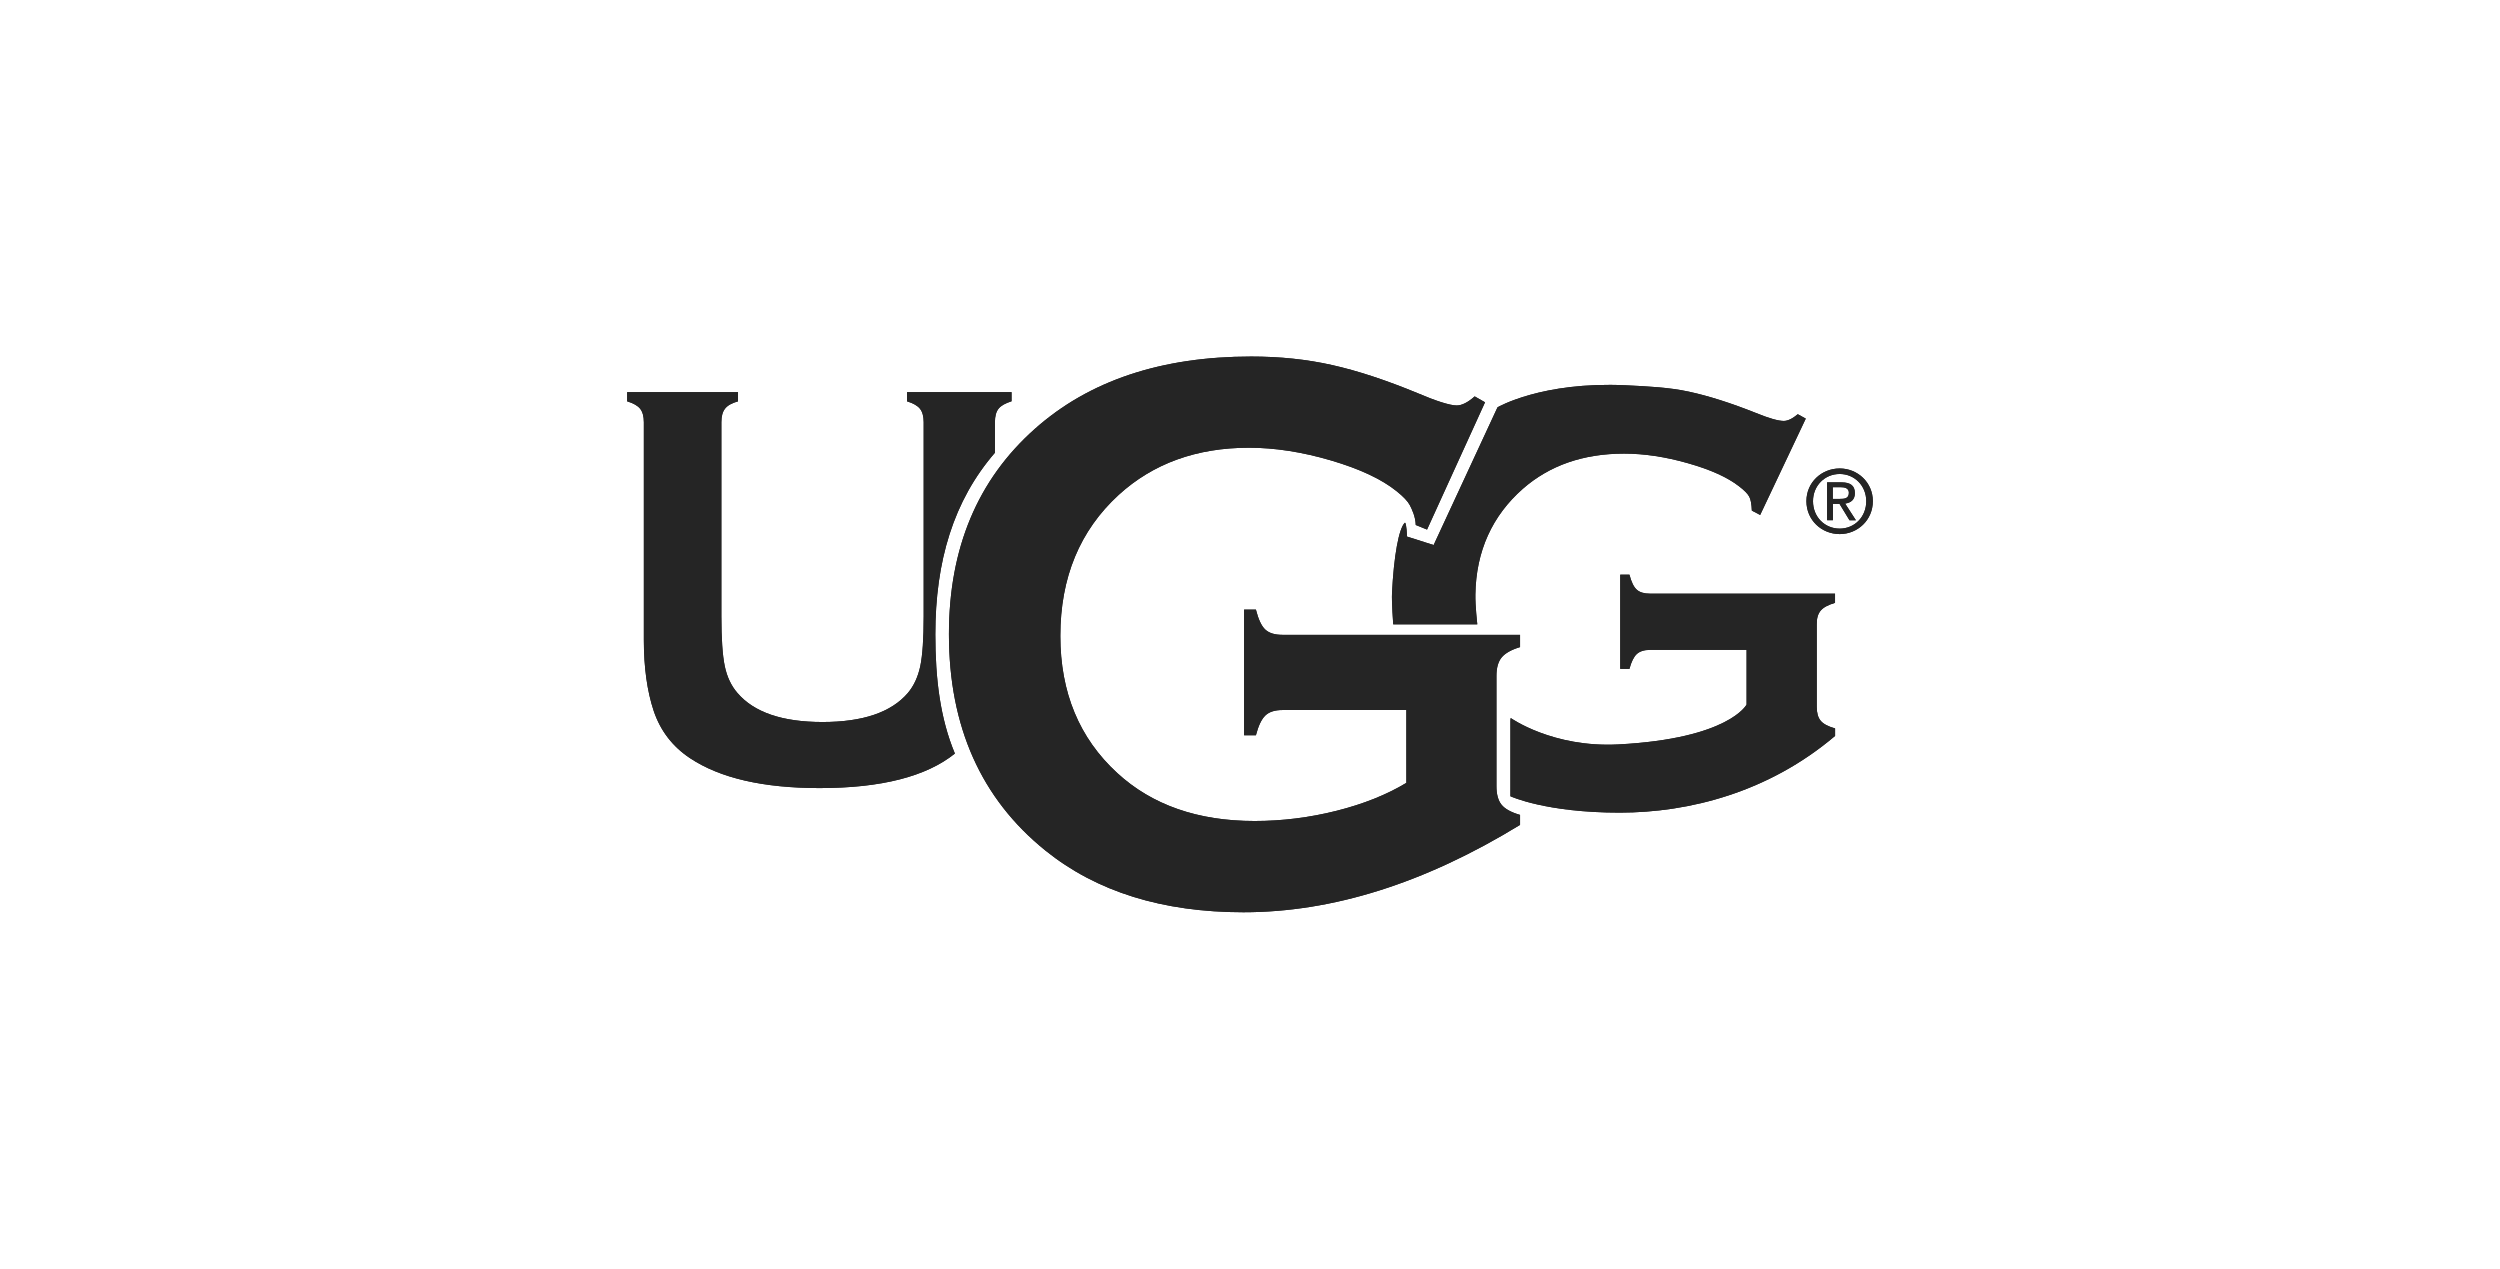 <svg id="Layer_1" xmlns="http://www.w3.org/2000/svg" width="394" height="200"><style>.st0{fill:#252525}</style><path class="st0" d="M147.41 99.99c0-11.55 2.86-21.09 9.39-28.64v-4.83c0-.93.19-1.63.57-2.11.38-.48 1.07-.86 2.05-1.17V61.8h-16.47v1.45c.98.3 1.66.69 2.04 1.17.38.48.58 1.18.58 2.11v30.6c0 3.54-.18 6.14-.53 7.84-.36 1.69-1.01 3.11-1.96 4.24-2.62 3.06-7.1 4.58-13.45 4.58-6.33 0-10.79-1.52-13.41-4.58-.98-1.13-1.65-2.55-2-4.24-.35-1.7-.53-4.3-.53-7.84v-30.6c0-.93.19-1.64.58-2.13.39-.5 1.07-.88 2.04-1.15V61.8H98.84v1.45c.99.3 1.67.69 2.05 1.17.38.48.58 1.18.58 2.11v34.36c0 4.31.52 8.03 1.55 11.14 1.06 3.14 2.97 5.63 5.73 7.46 4.72 3.14 11.53 4.71 20.42 4.71 9.72 0 16.82-1.82 21.32-5.44-2.32-5.55-3.08-11.79-3.08-18.77"/><path class="st0" d="M147.41 99.99c0-11.55 2.86-21.09 9.39-28.64v-4.83c0-.93.19-1.63.57-2.11.38-.48 1.07-.86 2.05-1.17V61.8h-16.47v1.45c.98.3 1.66.69 2.04 1.17.38.48.58 1.18.58 2.11v30.6c0 3.54-.18 6.14-.53 7.84-.36 1.69-1.01 3.11-1.96 4.24-2.62 3.06-7.1 4.58-13.45 4.58-6.33 0-10.79-1.52-13.41-4.58-.98-1.13-1.65-2.55-2-4.24-.35-1.7-.53-4.3-.53-7.84v-30.6c0-.93.19-1.64.58-2.13.39-.5 1.07-.88 2.04-1.15V61.8H98.84v1.45c.99.3 1.67.69 2.05 1.17.38.48.58 1.18.58 2.11v34.36c0 4.31.52 8.03 1.55 11.14 1.06 3.14 2.97 5.63 5.73 7.46 4.72 3.14 11.53 4.71 20.42 4.71 9.72 0 16.82-1.82 21.32-5.44-2.32-5.55-3.08-11.79-3.08-18.77M239.98 77.05c4.23-3.71 9.56-5.56 15.98-5.56 3.15 0 6.5.5 10.04 1.51 3.54 1 6.23 2.21 8.06 3.63.84.64 1.38 1.19 1.62 1.64.24.45.37 1.18.41 2.2l1.31.69 7.19-15.19-1.26-.69c-.84.71-1.58 1.06-2.21 1.06-.87 0-2.33-.42-4.37-1.25-3.96-1.58-7.49-2.7-10.6-3.37-3.1-.67-6.41-.83-9.92-1-13.22-.63-20.22 3.47-20.22 3.47L225.94 85.9l-4.2-1.34s-.05-2.05-.32-2.19c-.96.85-1.76 5.29-2.04 11.12-.07 1.3.19 4.9.19 4.9h13.25s-.33-2.87-.3-4.69c.1-6.89 2.69-12.44 7.46-16.65m46.97 19.17c.43-.5 1.18-.9 2.25-1.21v-1.45h-29.16c-.93 0-1.63-.21-2.09-.63-.47-.42-.85-1.2-1.15-2.36h-1.45v14.84h1.45c.3-1.12.69-1.9 1.15-2.33.47-.43 1.16-.66 2.1-.66h15.21v8.62s-2.73 5.37-20.22 6.28c-10.33.54-16.95-4.16-16.95-4.16-.03.27-.05.13-.05.43v11.9s5.57 2.59 17.25 2.58c10.95-.01 23.44-3.2 33.92-12.09v-1.18c-1.1-.31-1.86-.71-2.27-1.21-.42-.5-.62-1.22-.62-2.19V98.41c-.02-.96.2-1.69.63-2.19"/><path class="st0" d="M239.98 77.05c4.23-3.71 9.56-5.56 15.98-5.56 3.15 0 6.5.5 10.04 1.51 3.54 1 6.23 2.21 8.06 3.63.84.64 1.38 1.19 1.62 1.64.24.45.37 1.18.41 2.2l1.31.69 7.19-15.19-1.26-.69c-.84.71-1.58 1.06-2.21 1.06-.87 0-2.33-.42-4.37-1.25-3.96-1.58-7.49-2.7-10.6-3.37-3.1-.67-6.41-.83-9.92-1-13.22-.63-20.22 3.47-20.22 3.47L225.94 85.9l-4.2-1.34s-.05-2.05-.32-2.19c-.96.85-1.76 5.29-2.04 11.12-.07 1.3.19 4.9.19 4.9h13.25s-.33-2.87-.3-4.69c.1-6.89 2.69-12.44 7.46-16.65m46.97 19.17c.43-.5 1.18-.9 2.25-1.21v-1.45h-29.16c-.93 0-1.63-.21-2.09-.63-.47-.42-.85-1.2-1.15-2.36h-1.45v14.84h1.45c.3-1.12.69-1.9 1.15-2.33.47-.43 1.16-.66 2.1-.66h15.21v8.62s-2.73 5.37-20.22 6.28c-10.33.54-16.95-4.16-16.95-4.16-.03.27-.05.13-.05.43v11.9s5.57 2.59 17.25 2.58c10.95-.01 23.44-3.2 33.92-12.09v-1.18c-1.1-.31-1.86-.71-2.27-1.21-.42-.5-.62-1.22-.62-2.19V98.41c-.02-.96.2-1.69.63-2.19"/><path class="st0" d="M221.66 111.9h-19.55c-1.2 0-2.1.29-2.7.87-.6.58-1.09 1.62-1.48 3.11h-1.86V96.07h1.86c.39 1.54.88 2.59 1.47 3.14.6.56 1.49.84 2.69.84h37.47v1.93c-1.38.42-2.34.96-2.89 1.62-.55.66-.83 1.63-.83 2.91v17.39c0 1.29.27 2.26.8 2.92.53.66 1.51 1.2 2.92 1.61V130c-14.99 9.18-29.52 13.77-43.6 13.77-12.75 0-23.16-3.24-31.21-9.73-10.14-8.18-15.2-19.54-15.2-34.09 0-13.55 4.51-24.33 13.53-32.35 8.55-7.61 19.93-11.41 34.11-11.41 4.51 0 8.76.44 12.75 1.34 3.99.89 8.53 2.38 13.62 4.49 2.62 1.12 4.91 1.88 6.02 1.88.81 0 1.76-.48 2.83-1.43l1.63.93-9.14 20.06-1.78-.72c-.04-1.36-.63-2.54-.94-3.14-.31-.59-1-1.33-2.08-2.19-2.35-1.89-5.8-3.51-10.35-4.85-4.56-1.34-8.86-2-12.91-2-8.25 0-15.1 2.48-20.53 7.43-6.13 5.62-9.2 13.03-9.2 22.23 0 8.92 2.99 16.12 8.97 21.61 5.48 5.04 12.7 7.56 21.65 7.56 4.36 0 8.66-.54 12.91-1.61s7.91-2.54 11-4.4V111.9"/><path class="st0" d="M221.66 111.9h-19.55c-1.2 0-2.1.29-2.7.87-.6.58-1.09 1.62-1.48 3.11h-1.86V96.07h1.86c.39 1.54.88 2.59 1.47 3.14.6.56 1.49.84 2.69.84h37.47v1.93c-1.38.42-2.34.96-2.89 1.62-.55.66-.83 1.63-.83 2.91v17.39c0 1.29.27 2.26.8 2.92.53.66 1.51 1.2 2.92 1.61V130c-14.99 9.18-29.52 13.77-43.6 13.77-12.75 0-23.16-3.24-31.21-9.73-10.14-8.18-15.2-19.54-15.2-34.09 0-13.55 4.51-24.33 13.53-32.35 8.55-7.61 19.93-11.41 34.11-11.41 4.51 0 8.76.44 12.75 1.34 3.99.89 8.53 2.38 13.62 4.49 2.62 1.12 4.91 1.88 6.02 1.88.81 0 1.76-.48 2.83-1.43l1.63.93-9.14 20.06-1.78-.72c-.04-1.36-.63-2.54-.94-3.14-.31-.59-1-1.33-2.08-2.19-2.35-1.89-5.8-3.51-10.35-4.85-4.56-1.34-8.86-2-12.91-2-8.25 0-15.1 2.48-20.53 7.43-6.13 5.62-9.2 13.03-9.2 22.23 0 8.92 2.99 16.12 8.97 21.61 5.48 5.04 12.7 7.56 21.65 7.56 4.36 0 8.66-.54 12.91-1.61s7.91-2.54 11-4.4V111.9M284.69 78.98c0-2.96 2.4-5.15 5.25-5.15 2.81 0 5.22 2.19 5.22 5.15 0 3-2.41 5.19-5.22 5.19-2.85 0-5.25-2.19-5.25-5.19m5.25 4.33c2.33 0 4.18-1.83 4.18-4.32 0-2.45-1.85-4.29-4.18-4.29-2.37 0-4.21 1.85-4.21 4.29 0 2.48 1.84 4.32 4.21 4.32m-1.09-1.33h-.9v-5.96h2.27c1.41 0 2.11.52 2.11 1.7 0 1.06-.67 1.53-1.54 1.64l1.7 2.63h-1.01l-1.57-2.58h-1.04v2.57h-.02zm1.08-3.35c.77 0 1.45-.06 1.45-.97 0-.74-.67-.88-1.3-.88h-1.23v1.85h1.08"/><path class="st0" d="M284.69 78.98c0-2.96 2.4-5.15 5.25-5.15 2.81 0 5.22 2.19 5.22 5.15 0 3-2.41 5.19-5.22 5.19-2.85 0-5.25-2.19-5.25-5.19m5.25 4.33c2.33 0 4.18-1.83 4.18-4.32 0-2.45-1.85-4.29-4.18-4.29-2.37 0-4.21 1.85-4.21 4.29 0 2.48 1.84 4.32 4.21 4.32m-1.09-1.33h-.9v-5.96h2.27c1.41 0 2.11.52 2.11 1.7 0 1.06-.67 1.53-1.54 1.64l1.7 2.63h-1.01l-1.57-2.58h-1.04v2.57h-.02zm1.08-3.35c.77 0 1.45-.06 1.45-.97 0-.74-.67-.88-1.3-.88h-1.23v1.85h1.08"/></svg>